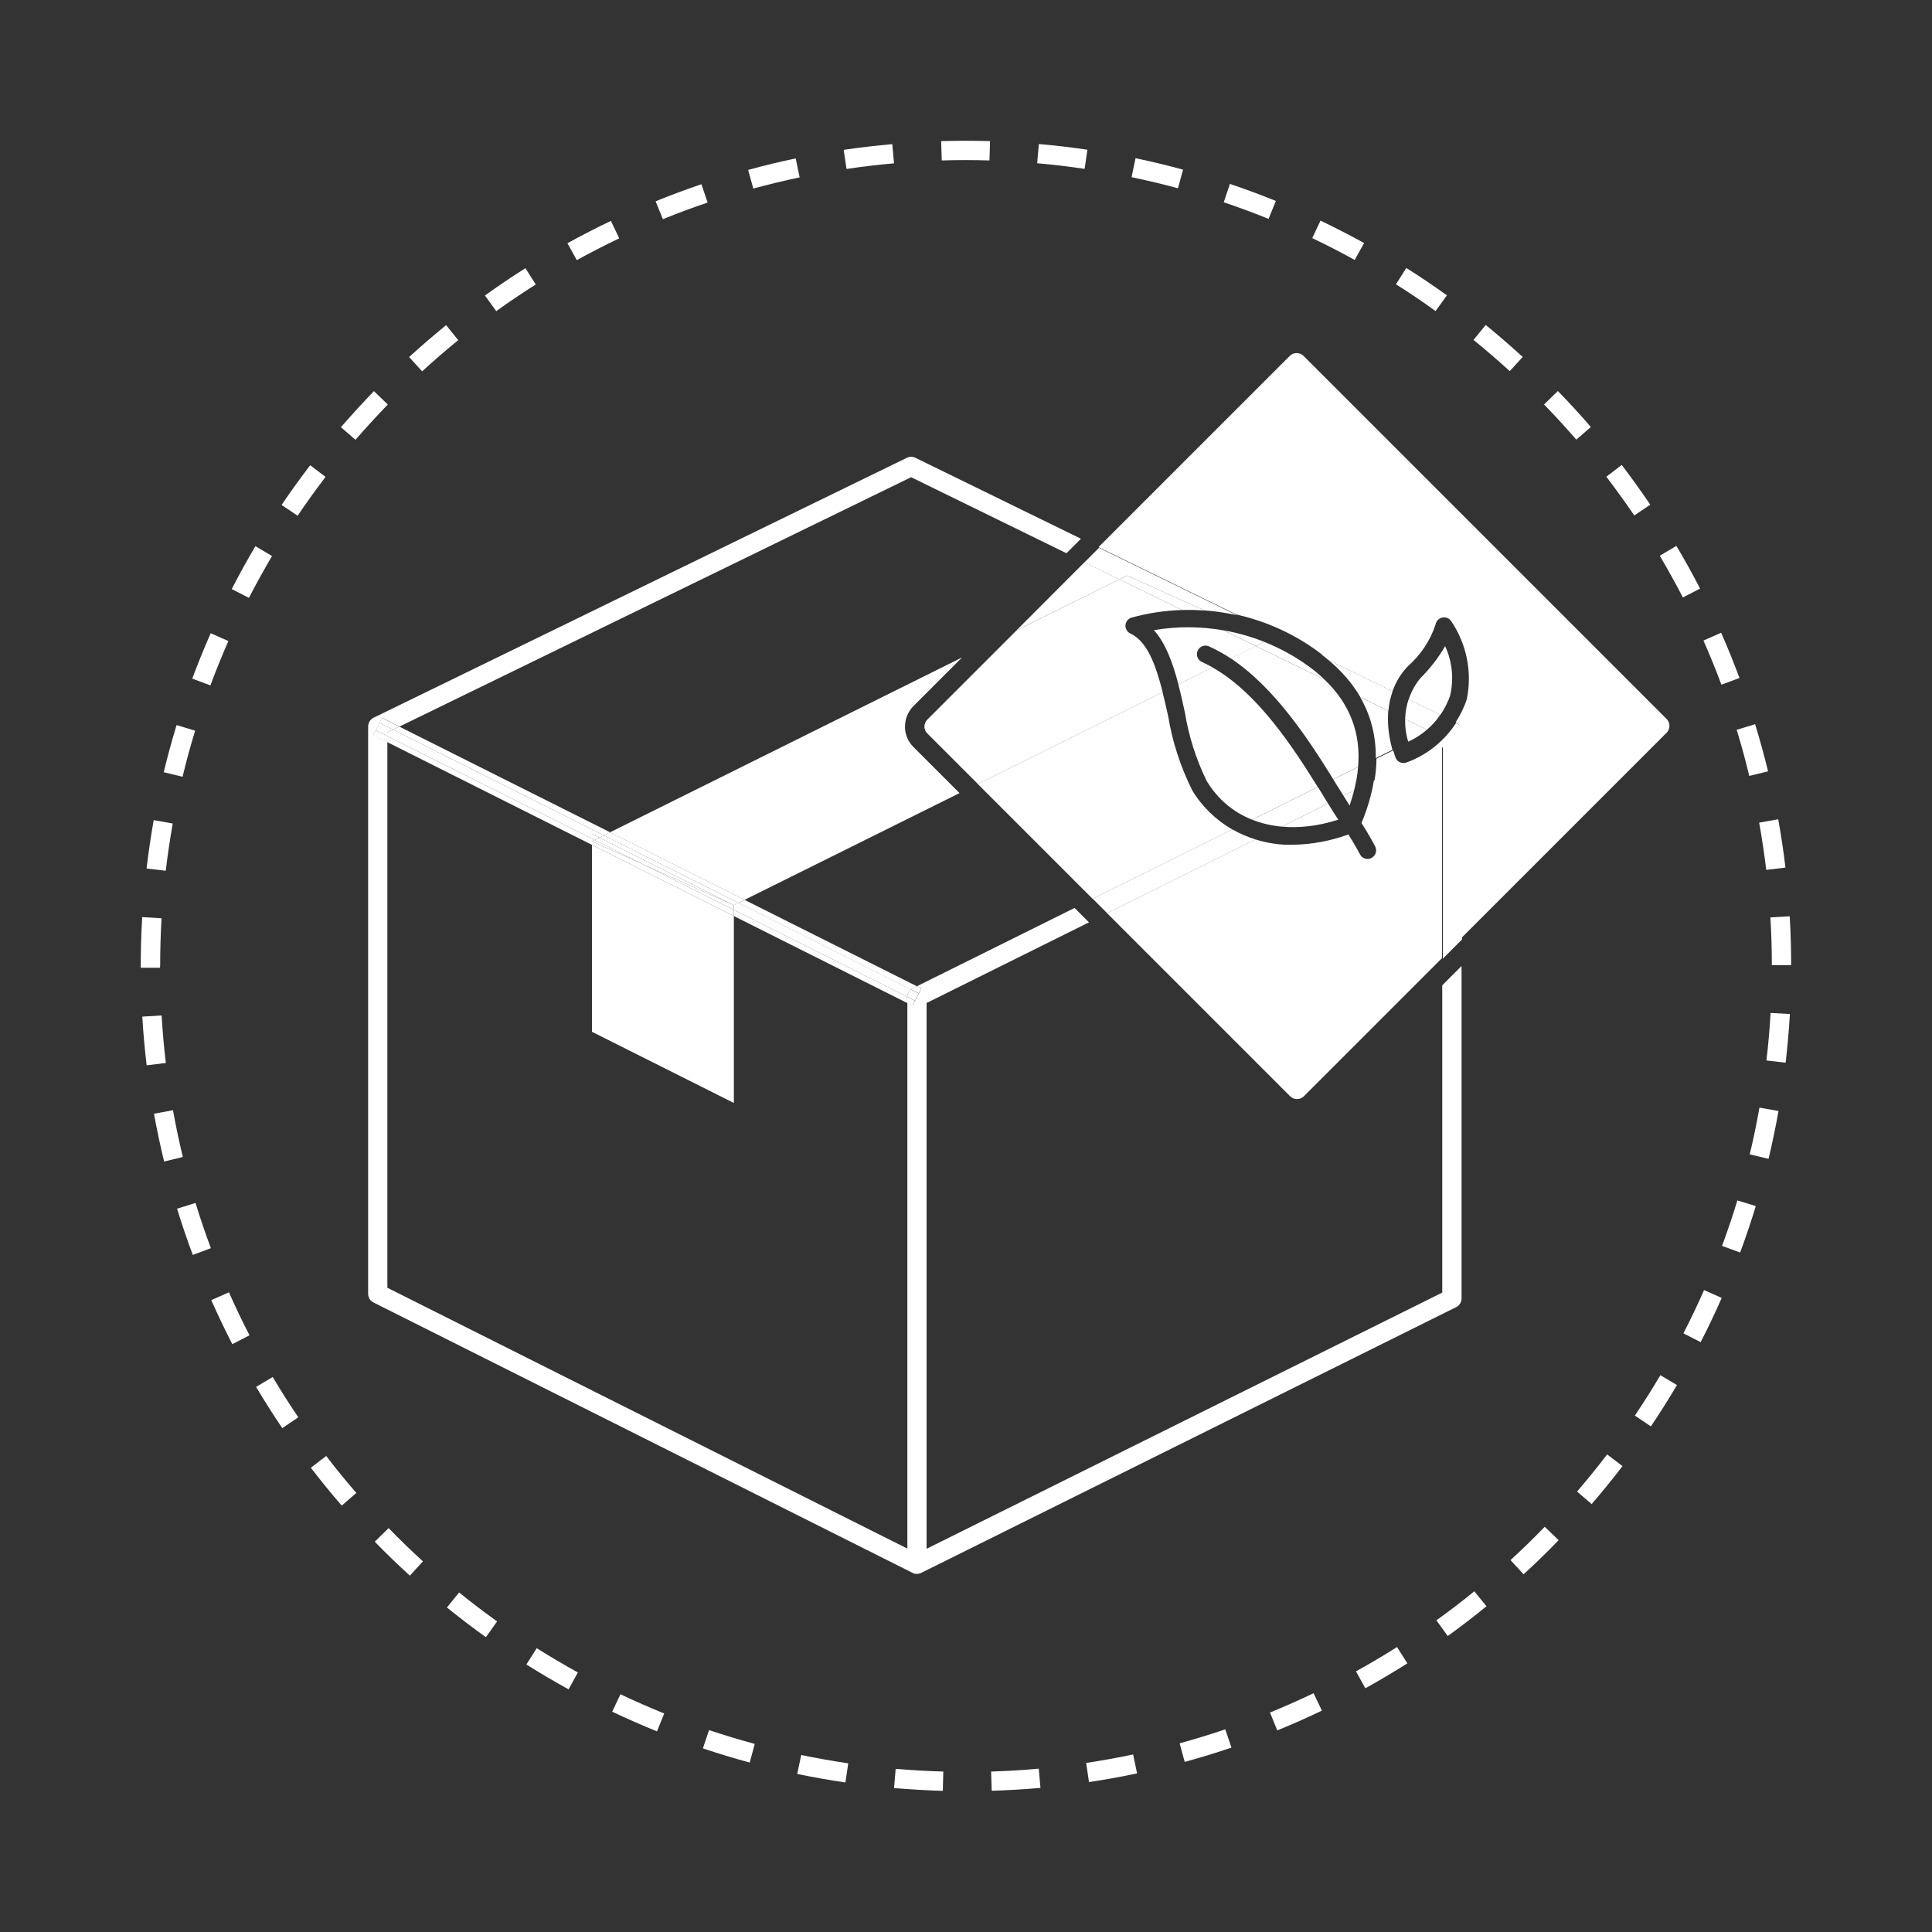 <?xml version="1.0" encoding="UTF-8"?><svg xmlns="http://www.w3.org/2000/svg" xmlns:xlink="http://www.w3.org/1999/xlink" id="Layer_163850d23b060f" viewBox="0 0 200 200" aria-hidden="true" width="200px" height="200px"><rect x="0" y="0" width="200" height="200" fill="#333333" stroke="none"/><defs><linearGradient class="cerosgradient" data-cerosgradient="true" id="CerosGradient_idf0071d012" gradientUnits="userSpaceOnUse" x1="50%" y1="100%" x2="50%" y2="0%"><stop offset="0%" stop-color="#d1d1d1"/><stop offset="100%" stop-color="#d1d1d1"/></linearGradient><linearGradient/><style>.cls-1-63850d23b060f{fill:none;}.cls-2-63850d23b060f{clip-path:url(#clippath63850d23b060f);}.cls-3-63850d23b060f{fill:#fff;}</style><clipPath id="clippath63850d23b060f"><rect class="cls-1-63850d23b060f" width="200" height="200"/></clipPath></defs><g class="cls-2-63850d23b060f"><polygon class="cls-3-63850d23b060f" points="39.27 74.82 39.08 75.2 39.27 74.82 39.27 74.82"/><path class="cls-3-63850d23b060f" d="M17.88,85.25l-1.97-.35c-.29,1.64-.54,3.33-.74,5.01l1.99,.23c.19-1.64,.44-3.28,.72-4.89Z"/><path class="cls-3-63850d23b060f" d="M23.64,66.36l-1.83-.81c-.68,1.55-1.32,3.13-1.91,4.7l1.88,.7c.57-1.53,1.2-3.08,1.86-4.59Z"/><path class="cls-3-63850d23b060f" d="M20.19,75.64l-1.91-.58c-.49,1.6-.94,3.25-1.33,4.88l1.95,.47c.38-1.6,.82-3.2,1.3-4.77Z"/><path class="cls-3-63850d23b060f" d="M28.16,57.56l-1.72-1.02c-.86,1.45-1.68,2.94-2.45,4.44l1.78,.91c.75-1.46,1.56-2.92,2.39-4.33Z"/><path class="cls-3-63850d23b060f" d="M33.7,49.37l-1.59-1.21c-1.02,1.34-2.02,2.72-2.96,4.11l1.66,1.12c.92-1.36,1.89-2.71,2.89-4.02Z"/><path class="cls-3-63850d23b060f" d="M16.58,100c0-1.65,.05-3.31,.14-4.94l-2-.12c-.1,1.67-.15,3.37-.15,5.06v.18h2v-.18Z"/><path class="cls-3-63850d23b060f" d="M140.37,173.02l.97,1.75c1.47-.82,2.93-1.68,4.35-2.58l-1.07-1.69c-1.38,.88-2.81,1.72-4.25,2.52Z"/><path class="cls-3-63850d23b060f" d="M148.7,167.74l1.17,1.62c1.36-.98,2.71-2.02,4.01-3.08l-1.26-1.55c-1.27,1.04-2.59,2.05-3.92,3Z"/><path class="cls-3-63850d23b060f" d="M131.47,177.28l.75,1.85c1.55-.63,3.11-1.32,4.62-2.05l-.86-1.8c-1.48,.71-3,1.38-4.51,2Z"/><path class="cls-3-63850d23b060f" d="M122.11,180.46l.53,1.93c1.62-.44,3.25-.94,4.84-1.48l-.64-1.89c-1.55,.53-3.14,1.01-4.73,1.45Z"/><path class="cls-3-63850d23b060f" d="M156.37,161.5l1.35,1.47c1.24-1.13,2.46-2.32,3.63-3.53l-1.44-1.39c-1.14,1.18-2.33,2.34-3.54,3.45Z"/><path class="cls-3-63850d23b060f" d="M112.44,182.5l.29,1.98c1.66-.25,3.34-.55,4.98-.9l-.41-1.96c-1.6,.34-3.24,.63-4.86,.88Z"/><path class="cls-3-63850d23b060f" d="M102.6,183.38l.06,2c1.68-.05,3.38-.15,5.05-.3l-.18-1.99c-1.63,.15-3.29,.25-4.93,.3Z"/><path class="cls-3-63850d23b060f" d="M82.54,183.64c1.64,.34,3.32,.64,4.98,.88l.29-1.98c-1.62-.24-3.26-.53-4.87-.86l-.41,1.96Z"/><path class="cls-3-63850d23b060f" d="M26.51,143.57c.86,1.44,1.77,2.88,2.71,4.27l1.66-1.12c-.92-1.36-1.81-2.76-2.65-4.17l-1.72,1.02Z"/><path class="cls-3-63850d23b060f" d="M38.79,159.59c1.17,1.21,2.4,2.39,3.64,3.52l1.35-1.48c-1.21-1.1-2.4-2.26-3.55-3.44l-1.43,1.4Z"/><path class="cls-3-63850d23b060f" d="M21.87,134.59c.68,1.53,1.41,3.06,2.18,4.56l1.78-.92c-.76-1.46-1.47-2.96-2.13-4.45l-1.83,.81Z"/><path class="cls-3-63850d23b060f" d="M32.18,151.94c1.02,1.33,2.09,2.65,3.2,3.92l1.51-1.31c-1.08-1.24-2.13-2.53-3.12-3.83l-1.59,1.22Z"/><path class="cls-3-63850d23b060f" d="M18.33,125.12c.49,1.61,1.04,3.22,1.63,4.79l1.87-.7c-.57-1.53-1.11-3.11-1.59-4.68l-1.91,.59Z"/><path class="cls-3-63850d23b060f" d="M17.91,114.93l-1.97,.36c.3,1.65,.65,3.32,1.05,4.95l1.94-.47c-.39-1.59-.73-3.22-1.02-4.83Z"/><path class="cls-3-63850d23b060f" d="M72.77,180.99c1.59,.54,3.22,1.03,4.84,1.47l.52-1.93c-1.58-.43-3.17-.91-4.73-1.43l-.64,1.9Z"/><path class="cls-3-63850d23b060f" d="M16.73,105.12l-2,.12c.1,1.68,.25,3.37,.45,5.04l1.99-.24c-.2-1.63-.34-3.29-.44-4.92Z"/><path class="cls-3-63850d23b060f" d="M92.55,185.1c1.67,.14,3.37,.24,5.05,.29l.05-2c-1.64-.05-3.3-.14-4.93-.28l-.17,1.99Z"/><path class="cls-3-63850d23b060f" d="M63.37,177.19c1.52,.72,3.08,1.41,4.64,2.04l.75-1.85c-1.53-.62-3.05-1.29-4.53-1.99l-.86,1.81Z"/><path class="cls-3-63850d23b060f" d="M54.5,172.31c1.42,.9,2.89,1.76,4.36,2.57l.96-1.75c-1.44-.79-2.87-1.64-4.26-2.51l-1.07,1.69Z"/><path class="cls-3-63850d23b060f" d="M46.27,166.41c1.31,1.06,2.66,2.09,4.03,3.07l1.16-1.63c-1.33-.96-2.66-1.96-3.93-3l-1.26,1.55Z"/><polygon class="cls-3-63850d23b060f" points="61.28 106.81 75.97 114.18 75.97 94.82 61.28 87.46 61.28 106.81"/><path class="cls-3-63850d23b060f" d="M93.69,75.2c0-.8,.31-1.55,.88-2.12l5.02-5.02-36.44,18.1,13.93,6.99,22.25-11.05-4.77-4.77c-.57-.57-.88-1.32-.88-2.12Z"/><path class="cls-3-63850d23b060f" d="M76.45,93.47l17.86,8.96c.05-.04,.1-.08,.16-.11l.45-.22-17.83-8.94-.64,.32Z"/><polygon class="cls-3-63850d23b060f" points="62.52 86.48 63.16 86.16 41.34 75.22 40.69 75.53 62.52 86.48"/><path class="cls-3-63850d23b060f" d="M93.92,103.19l-17.95-9v.64l17.94,9v-.62s0-.01,0-.02Z"/><polygon class="cls-3-63850d23b060f" points="61.28 87.09 61.28 86.82 40.08 76.19 40.08 76.82 61.28 87.46 61.28 87.09"/><polygon class="cls-3-63850d23b060f" points="61.28 87.09 61.28 87.46 75.97 94.82 75.97 94.19 66.58 89.48 61.28 87.09"/><polygon class="cls-3-63850d23b060f" points="61.28 86.82 61.28 87.09 61.55 86.96 61.28 86.82"/><polygon class="cls-3-63850d23b060f" points="62.52 86.48 76.45 93.47 77.09 93.15 63.16 86.16 62.52 86.48"/><polygon class="cls-3-63850d23b060f" points="61.55 86.96 61.28 87.09 66.58 89.48 61.55 86.96"/><path class="cls-3-63850d23b060f" d="M75.97,94.19l17.95,9c0-.31,.15-.58,.39-.77l-17.86-8.96-.48,.24v.48Z"/><polygon class="cls-3-63850d23b060f" points="62.04 86.72 62.52 86.48 40.69 75.53 40.08 75.83 40.08 76.19 61.28 86.82 61.28 86.34 62.04 86.72"/><polygon class="cls-3-63850d23b060f" points="66.58 89.48 75.97 94.19 75.97 93.71 66.58 89.48"/><polygon class="cls-3-63850d23b060f" points="62.04 86.72 61.28 86.34 61.28 86.82 61.55 86.96 62.04 86.72"/><polygon class="cls-3-63850d23b060f" points="62.04 86.72 75.97 93.71 76.45 93.47 62.52 86.48 62.04 86.72"/><polygon class="cls-3-63850d23b060f" points="66.58 89.48 75.97 93.71 62.04 86.72 61.55 86.96 66.58 89.48"/><path class="cls-3-63850d23b060f" d="M149.3,133.81l-53.38,26.52v-56.5l16.81-8.35-1.49-1.49-16.31,8.1,.45,.22-.45,.89-.19,.38h0s-.26,.51-.26,.51l-.55-.28v56.5l-53.83-27v-56.5l-1.45-.73,.45-.89,.19-.38h0s.26-.51,.26-.51l1.81,.91,52.96-25.81,16.08,7.87,1.5-1.5-17.14-8.38c-.28-.14-.6-.14-.88,0l-55.21,26.91c-.34,.17-.56,.52-.56,.9v58.74c0,.38,.21,.72,.55,.89l55.82,28s.06,.03,.08,.04c.03,.01,.05,.02,.08,.03,0,0,0,0,0,0h0s0,0,0,0h0s.02,0,.03,0c0,0,0,0,0,0,.08,.02,.17,.03,.25,.03,.14,0,.28-.03,.41-.09,.01,0,.03-.01,.04-.02l55.38-27.51c.34-.17,.55-.52,.55-.9v-34.41l-2,2v31.8Z"/><polygon class="cls-3-63850d23b060f" points="94.72 103.59 94.91 103.21 94.72 103.59 94.72 103.59"/><path class="cls-3-63850d23b060f" d="M93.91,103.21v.62l.55,.28,.26-.51-.8-.4s0,.01,0,.02Z"/><polygon class="cls-3-63850d23b060f" points="41.34 75.22 39.53 74.31 39.27 74.82 40.69 75.53 41.34 75.22"/><path class="cls-3-63850d23b060f" d="M94.31,102.42l.8,.4-.19,.38,.45-.89-.45-.22-.45,.22c-.06,.03-.11,.07-.16,.11Z"/><polygon class="cls-3-63850d23b060f" points="38.89 75.59 39.08 75.2 38.63 76.1 40.08 76.82 40.08 76.19 38.89 75.59"/><polygon class="cls-3-63850d23b060f" points="40.08 76.19 40.08 75.83 40.69 75.53 39.27 74.82 39.08 75.2 38.89 75.59 40.08 76.19"/><path class="cls-3-63850d23b060f" d="M94.31,102.42c-.24,.18-.38,.46-.39,.77l.8,.4,.19-.38,.19-.38-.8-.4Z"/><path class="cls-3-63850d23b060f" d="M123.4,81.77c-1.2-2.4-2.03-4.97-2.47-7.62-.19-.84-.37-1.68-.58-2.49l-19.13,9.5,11.89,11.89,14.46-7.18c-1.69-.98-3.14-2.36-4.18-4.1Z"/><path class="cls-3-63850d23b060f" d="M150.13,71.95c.38-1.7,.2-3.48-.53-5.06-.71,1.22-1.57,2.33-2.57,3.32-.54,.66-.94,1.4-1.2,2.19l3.28,1.6c.43-.63,.78-1.31,1.03-2.05Z"/><path class="cls-3-63850d23b060f" d="M145.78,76.78c.71-.32,1.35-.74,1.93-1.24l-2.25-1.1c-.02,.78,.08,1.57,.32,2.34Z"/><path class="cls-3-63850d23b060f" d="M143.72,73.59l-2.92-1.43c1.11,1.91,1.65,4.03,1.62,6.32l1.73-.86c-.25-.86-.58-2.37-.44-4.03Z"/><path class="cls-3-63850d23b060f" d="M127.4,68.15c4.59,3.04,8.1,8.46,10.62,12.52l2.57-1.28c.3-3.5-.85-6.53-3.47-9.03l-7.14-3.49-2.59,1.28Z"/><path class="cls-3-63850d23b060f" d="M142.22,80.82c-.23,1.41-.65,2.87-1.28,4.38,.64,.96,1.38,2.34,1.41,2.41,.23,.43,.07,.97-.36,1.2-.13,.07-.27,.11-.42,.11-.33,0-.63-.18-.78-.47,0-.01-.65-1.21-1.21-2.07-1.85,.68-3.8,1.04-5.76,1.07-1.33,.04-2.62-.17-3.85-.55l-15.37,7.63,18.96,18.96c.38,.38,1.04,.38,1.41,0l14.31-14.31v-21.88l-7.08,3.52Z"/><path class="cls-3-63850d23b060f" d="M125.52,69.09l-3.54,1.76c.25,.95,.47,1.94,.68,2.91,.4,2.46,1.16,4.85,2.26,7.09,1.13,1.88,2.75,3.23,4.69,4l6.8-3.38c-2.59-4.18-6.26-9.77-10.9-12.38Z"/><path class="cls-3-63850d23b060f" d="M136.88,67.81c.21,.16,.41,.33,.61,.5l6.66,3.26c.32-.91,.82-1.81,1.61-2.62,1.32-1.16,2.3-2.64,2.85-4.31,.06-.35,.33-.63,.69-.71,.35-.08,.71,.06,.92,.36,1.61,2.38,2.2,5.3,1.62,8.11-.28,.85-.68,1.64-1.15,2.37l.05,.02s0,0,0,0c0,0,0,0,0,0h0c.12,.06,.22,.14,.3,.24h0s0,0,0,0c0,0,0,0,0,0,0,0,0,0,0,0,0,0,0,0,0,0,0,0,0,0,0,0,0,0,0,0,0,0,.03,.04,.06,.09,.09,.13h0s0,0,0,0c0,0,0,0,0,0,0,0,0,0,0,0,0,0,0,0,0,0,0,0,0,0,0,0h0s0,0,0,0c0,0,0,0,0,0h0c.07,.14,.12,.29,.12,.45h0v.02s0,0,0,0h0s0,0,0,0h0v21.5l21.28-21.28c.19-.19,.29-.44,.29-.71s-.1-.52-.29-.71l-37.59-37.59c-.19-.19-.44-.29-.71-.29s-.52,.1-.71,.29l-19.8,19.8,14.25,6.97c3.18,.71,6.21,2.09,8.86,4.13Z"/><polygon class="cls-3-63850d23b060f" points="115.88 59.97 112.27 58.2 105.21 65.27 115.88 59.97"/><path class="cls-3-63850d23b060f" d="M138.54,84.85c-.33-.49-.69-1.06-1.06-1.67l-4.81,2.39c1.83,.17,3.82-.06,5.87-.72Z"/><path class="cls-3-63850d23b060f" d="M139.71,83.39c.18-.53,.33-1.04,.46-1.55l-1.09,.54c.22,.36,.43,.7,.63,1.01Z"/><path class="cls-3-63850d23b060f" d="M95.69,75.2c0,.27,.1,.52,.29,.71l5.25,5.25,19.13-9.5c-.7-2.79-1.6-5.27-3.33-6.07-.23-.1-.4-.3-.48-.53-.15-.47,.1-.97,.57-1.12,1.73-.48,3.5-.74,5.25-.79l-6.49-3.18-10.66,5.3-9.23,9.23c-.19,.19-.29,.44-.29,.71Z"/><path class="cls-3-63850d23b060f" d="M119.45,65.23c1.23,1.37,1.96,3.41,2.54,5.62l3.54-1.76c-.36-.2-.73-.39-1.1-.56-.45-.2-.65-.72-.45-1.17,.2-.45,.72-.65,1.17-.45,.78,.35,1.53,.77,2.26,1.25l2.59-1.28-3.31-1.62c-2.37-.42-4.81-.44-7.23-.03Z"/><path class="cls-3-63850d23b060f" d="M140.81,72.16l2.92,1.43c.05-.66,.19-1.34,.43-2.02l-6.66-3.26c1.4,1.17,2.51,2.45,3.32,3.85Z"/><path class="cls-3-63850d23b060f" d="M136.42,81.47l-6.8,3.38c.95,.38,1.97,.62,3.05,.72l4.81-2.39c-.16-.25-.31-.49-.47-.76-.19-.31-.38-.62-.58-.95Z"/><path class="cls-3-63850d23b060f" d="M138.52,81.48c.19,.31,.38,.61,.56,.9l1.09-.54c.21-.84,.36-1.65,.42-2.44l-2.57,1.28c.17,.27,.34,.55,.5,.81Z"/><path class="cls-3-63850d23b060f" d="M137.13,70.36c-.41-.39-.85-.78-1.33-1.14-1.53-1.16-3.19-2.08-4.94-2.78l-.87,.43,7.14,3.49Z"/><path class="cls-3-63850d23b060f" d="M149.1,73.99l-3.28-1.6c-.22,.66-.34,1.35-.36,2.05l2.25,1.1c.53-.45,1-.97,1.39-1.55Z"/><path class="cls-3-63850d23b060f" d="M116.67,59.58l8.02,3.61c1.12,.08,2.23,.25,3.33,.49l-14.25-6.97-1.5,1.5,3.6,1.76,.79-.39Z"/><path class="cls-3-63850d23b060f" d="M151.3,75.69s0,0,0,0h0s0,0,0,0h0v-.02c0-.16-.05-.31-.12-.45h0s0,0,0,0c0,0,0,0,0,0h0s0,0,0,0c0,0,0,0,0,0,0,0,0,0,0,0,0,0,0,0,0,0,0,0,0,0,0,0h0s-.06-.09-.09-.13c0,0,0,0,0,0,0,0,0,0,0,0,0,0,0,0,0,0,0,0,0,0,0,0,0,0,0,0,0,0,0,0,0,0,0,0h0c-.08-.1-.19-.18-.3-.24h0s0,0,0,0c0,0,0,0,0,0l-.05-.02c-1.2,1.85-2.97,3.3-5.08,4.08-.12,.05-.24,.08-.37,.08-.36,0-.69-.22-.82-.56-.02-.05-.12-.32-.25-.75l-1.73,.86c0,.76-.08,1.54-.21,2.34l7.08-3.52v21.88l2-2v-21.49h0Z"/><path class="cls-3-63850d23b060f" d="M127.58,85.86l-14.46,7.18,1.49,1.49,15.37-7.63c-.84-.26-1.64-.6-2.4-1.04Z"/><path class="cls-3-63850d23b060f" d="M124.69,63.19l-8.02-3.61-.79,.39,6.49,3.18c.78-.03,1.55,0,2.32,.05Z"/><path class="cls-3-63850d23b060f" d="M130.86,66.44c-1.35-.54-2.75-.93-4.18-1.19l3.31,1.62,.87-.43Z"/><path class="cls-3-63850d23b060f" d="M102.43,16.61l.06-2c-1.68-.05-3.38-.05-5.06,0l.06,2c1.64-.05,3.3-.05,4.95,0Z"/><path class="cls-3-63850d23b060f" d="M73.25,20.96l-.64-1.89c-1.59,.54-3.19,1.13-4.74,1.77l.75,1.85c1.52-.62,3.08-1.2,4.63-1.72Z"/><path class="cls-3-63850d23b060f" d="M64.1,24.67l-.86-1.8c-1.52,.72-3.03,1.5-4.5,2.31l.97,1.75c1.43-.79,2.91-1.55,4.39-2.26Z"/><path class="cls-3-63850d23b060f" d="M82.78,18.36l-.41-1.96c-1.64,.34-3.3,.74-4.92,1.19l.53,1.93c1.58-.43,3.2-.82,4.8-1.16Z"/><path class="cls-3-63850d23b060f" d="M47.44,35.21l-1.26-1.55c-1.3,1.06-2.59,2.17-3.83,3.3l1.35,1.48c1.21-1.11,2.47-2.2,3.74-3.23Z"/><path class="cls-3-63850d23b060f" d="M92.55,16.91l-.18-1.99c-1.68,.15-3.37,.35-5.03,.59l.29,1.98c1.62-.24,3.27-.44,4.91-.58Z"/><path class="cls-3-63850d23b060f" d="M55.46,29.45l-1.07-1.69c-1.42,.9-2.83,1.85-4.19,2.83l1.17,1.62c1.33-.96,2.71-1.89,4.09-2.76Z"/><path class="cls-3-63850d23b060f" d="M40.15,41.88l-1.44-1.39c-1.17,1.21-2.32,2.47-3.42,3.73l1.51,1.31c1.07-1.24,2.19-2.46,3.34-3.65Z"/><path class="cls-3-63850d23b060f" d="M164.69,44.21c-1.09-1.27-2.24-2.52-3.42-3.73l-1.43,1.39c1.15,1.18,2.27,2.41,3.34,3.64l1.51-1.31Z"/><path class="cls-3-63850d23b060f" d="M181.09,80.32l1.94-.47c-.4-1.64-.85-3.28-1.34-4.88l-1.91,.58c.48,1.56,.92,3.17,1.3,4.77Z"/><path class="cls-3-63850d23b060f" d="M180.07,70.18c-.58-1.56-1.22-3.14-1.9-4.68l-1.83,.81c.67,1.51,1.29,3.04,1.86,4.57l1.88-.7Z"/><path class="cls-3-63850d23b060f" d="M175.99,60.93c-.77-1.49-1.59-2.98-2.45-4.42l-1.72,1.02c.83,1.41,1.64,2.86,2.39,4.32l1.78-.92Z"/><path class="cls-3-63850d23b060f" d="M122.47,17.56c-1.62-.44-3.27-.84-4.92-1.18l-.41,1.96c1.61,.34,3.23,.72,4.8,1.15l.53-1.93Z"/><path class="cls-3-63850d23b060f" d="M170.83,52.24c-.94-1.4-1.94-2.78-2.95-4.11l-1.59,1.22c.99,1.3,1.96,2.65,2.89,4.01l1.66-1.12Z"/><path class="cls-3-63850d23b060f" d="M183.42,99.91h2c0-1.69-.05-3.39-.15-5.06l-2,.12c.1,1.63,.15,3.3,.15,4.94Z"/><path class="cls-3-63850d23b060f" d="M182.84,90.05l1.99-.24c-.2-1.68-.45-3.36-.75-5l-1.97,.35c.29,1.61,.53,3.25,.73,4.89Z"/><path class="cls-3-63850d23b060f" d="M132.07,20.8c-1.56-.63-3.16-1.23-4.75-1.76l-.64,1.9c1.55,.52,3.12,1.1,4.64,1.72l.75-1.85Z"/><path class="cls-3-63850d23b060f" d="M141.21,25.16c-1.47-.81-2.99-1.59-4.51-2.32l-.86,1.81c1.49,.71,2.97,1.47,4.4,2.26l.97-1.75Z"/><path class="cls-3-63850d23b060f" d="M149.78,30.57c-1.37-.98-2.78-1.94-4.2-2.83l-1.07,1.69c1.38,.87,2.76,1.8,4.1,2.77l1.17-1.62Z"/><path class="cls-3-63850d23b060f" d="M157.63,36.95c-1.24-1.13-2.53-2.25-3.83-3.31l-1.26,1.55c1.27,1.03,2.53,2.12,3.75,3.23l1.35-1.48Z"/><path class="cls-3-63850d23b060f" d="M112.57,15.5c-1.66-.25-3.35-.44-5.03-.59l-.17,1.99c1.63,.14,3.29,.34,4.91,.58l.29-1.98Z"/><path class="cls-3-63850d23b060f" d="M182.86,109.78l1.99,.23c.19-1.66,.34-3.35,.44-5.04l-2-.11c-.09,1.65-.24,3.3-.43,4.92Z"/><path class="cls-3-63850d23b060f" d="M181.13,119.5l1.95,.46c.39-1.64,.74-3.31,1.03-4.95l-1.97-.35c-.29,1.61-.62,3.24-1.01,4.84Z"/><path class="cls-3-63850d23b060f" d="M178.26,128.97l1.88,.69c.58-1.58,1.13-3.19,1.62-4.81l-1.91-.58c-.48,1.58-1.01,3.15-1.58,4.69Z"/><path class="cls-3-63850d23b060f" d="M163.25,154.4l1.52,1.3c1.09-1.27,2.17-2.59,3.19-3.93l-1.59-1.21c-1,1.31-2.05,2.6-3.11,3.84Z"/><path class="cls-3-63850d23b060f" d="M174.27,138.03l1.78,.91c.77-1.49,1.5-3.03,2.18-4.58l-1.83-.81c-.66,1.51-1.38,3.01-2.13,4.47Z"/><path class="cls-3-63850d23b060f" d="M169.24,146.54l1.66,1.12c.94-1.4,1.85-2.84,2.7-4.28l-1.72-1.02c-.83,1.41-1.72,2.81-2.64,4.18Z"/></g></svg>